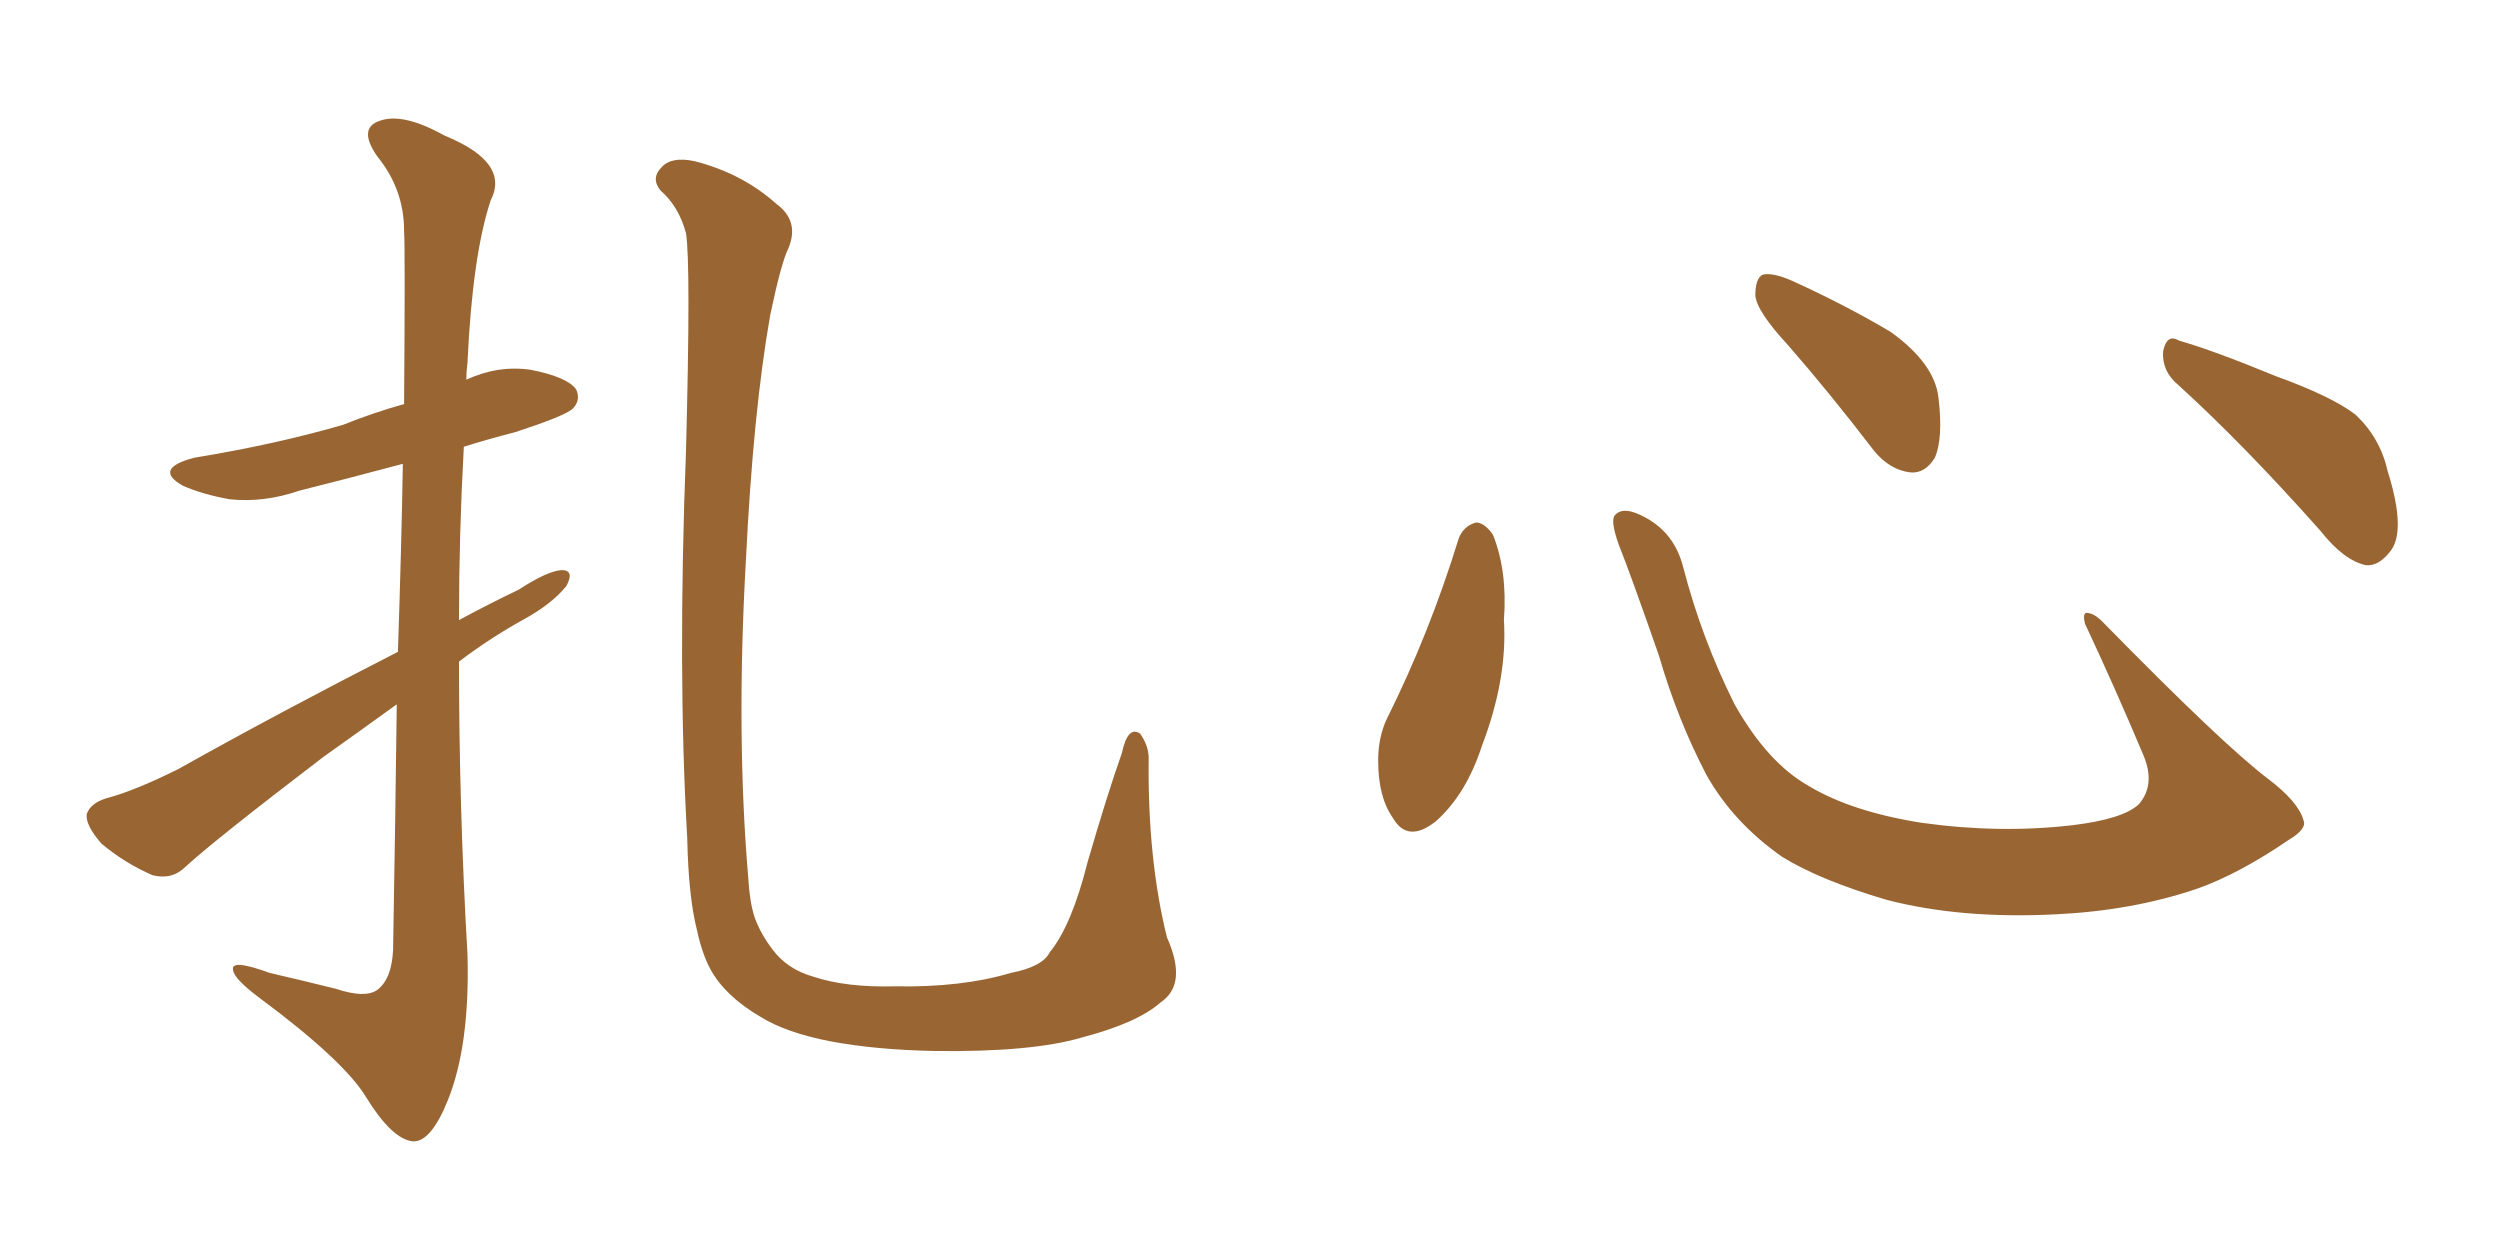 <svg xmlns="http://www.w3.org/2000/svg" xmlns:xlink="http://www.w3.org/1999/xlink" width="300" height="150"><path fill="#996633" padding="10" d="M47.61 84.52L47.61 84.52Q43.36 87.60 38.82 90.82L38.82 90.82Q25.78 100.78 22.27 104.00L22.27 104.00Q20.65 105.62 18.31 105.03L18.31 105.03Q14.94 103.56 12.16 101.22L12.16 101.22Q10.25 99.02 10.40 97.71L10.40 97.71Q10.84 96.39 12.74 95.80L12.74 95.80Q16.11 94.92 21.39 92.29L21.39 92.29Q33.69 85.40 47.75 78.22L47.75 78.22Q48.19 65.04 48.34 55.66L48.34 55.66Q41.75 57.42 35.89 58.89L35.89 58.89Q31.64 60.35 27.54 59.91L27.54 59.91Q24.32 59.33 21.97 58.30L21.97 58.30Q18.31 56.25 23.29 54.93L23.29 54.93Q33.11 53.32 41.16 50.98L41.16 50.98Q44.82 49.51 48.49 48.49L48.49 48.49Q48.63 30.03 48.49 27.69L48.49 27.69Q48.49 22.71 45.26 18.75L45.26 18.75Q42.92 15.38 45.56 14.50L45.56 14.50Q48.34 13.48 53.32 16.26L53.32 16.26Q61.23 19.48 58.89 24.02L58.89 24.02Q56.69 30.62 56.10 43.51L56.10 43.51Q55.96 44.53 55.96 45.56L55.96 45.56Q59.77 43.80 63.72 44.38L63.72 44.38Q68.12 45.26 69.14 46.73L69.14 46.73Q69.73 48.05 68.70 49.07L68.70 49.07Q67.68 49.95 61.82 51.86L61.82 51.86Q58.45 52.73 55.66 53.61L55.66 53.61Q55.08 64.16 55.08 74.41L55.08 74.41Q58.59 72.51 62.26 70.75L62.26 70.75Q65.63 68.55 67.38 68.41L67.38 68.41Q68.99 68.41 67.97 70.31L67.97 70.31Q66.21 72.51 62.70 74.41L62.70 74.41Q58.74 76.61 55.08 79.39L55.08 79.39Q55.08 96.97 56.10 114.55L56.10 114.55Q56.40 125.39 53.76 131.98L53.76 131.98Q51.71 137.11 49.51 136.96L49.51 136.96Q47.02 136.67 43.95 131.69L43.95 131.69Q41.31 127.29 31.05 119.68L31.05 119.68Q28.13 117.48 27.98 116.46L27.98 116.46Q27.54 114.99 32.37 116.75L32.37 116.75Q36.18 117.63 40.28 118.65L40.28 118.65Q43.80 119.82 45.26 118.80L45.26 118.80Q47.02 117.48 47.17 113.96L47.17 113.96Q47.46 97.41 47.61 84.52ZM139.31 120.26L139.31 120.26L139.31 120.26Q136.52 122.75 129.79 124.51L129.79 124.51Q123.78 126.27 112.21 126.12L112.21 126.12Q105.03 125.98 99.61 124.95L99.61 124.95Q94.34 123.93 91.26 122.02L91.26 122.02Q87.01 119.53 85.25 116.31L85.25 116.31Q84.23 114.40 83.64 111.62L83.64 111.62Q82.62 107.67 82.47 100.63L82.47 100.63Q81.30 80.57 82.32 54.05L82.32 54.05Q82.91 31.64 82.32 27.98L82.32 27.98Q81.45 24.76 79.25 22.85L79.25 22.85Q78.08 21.39 79.39 20.07L79.39 20.07Q80.57 18.75 83.35 19.34L83.35 19.34Q89.06 20.80 93.16 24.46L93.16 24.46Q95.95 26.51 94.63 29.74L94.63 29.74Q93.75 31.49 92.43 37.79L92.43 37.79Q90.38 49.37 89.50 67.38L89.50 67.38Q88.33 88.18 89.79 105.32L89.79 105.32Q89.94 108.11 90.53 110.01L90.53 110.01Q91.26 112.06 92.72 113.96L92.72 113.96Q94.48 116.31 97.56 117.19L97.56 117.19Q101.51 118.51 107.37 118.36L107.37 118.36Q115.43 118.51 121.29 116.75L121.29 116.75Q125.10 116.02 125.98 114.26L125.98 114.26Q128.61 111.04 130.52 103.42L130.52 103.42Q132.86 95.36 134.62 90.38L134.62 90.38Q135.35 87.01 136.82 88.04L136.82 88.04Q137.84 89.50 137.84 90.97L137.84 90.97Q137.70 103.13 140.04 112.50L140.04 112.50Q142.53 118.07 139.31 120.26ZM175.05 64.60L175.05 64.60Q175.63 63.13 177.10 62.70L177.10 62.70Q178.13 62.70 179.15 64.16L179.15 64.16Q180.91 68.55 180.47 74.41L180.47 74.41Q180.91 81.45 177.83 89.50L177.83 89.50Q175.93 95.36 172.27 98.58L172.27 98.58Q168.90 101.22 167.14 98.14L167.14 98.14Q165.38 95.65 165.38 91.26L165.38 91.26Q165.38 88.48 166.41 86.28L166.41 86.28Q171.53 76.03 175.05 64.60ZM276.42 98.44L276.42 98.44Q276.86 99.46 274.66 100.78L274.66 100.78Q268.65 104.88 263.67 106.64L263.67 106.64Q255.91 109.28 246.68 109.72L246.68 109.72Q235.25 110.30 226.32 107.96L226.32 107.96Q218.41 105.62 213.87 102.83L213.87 102.83Q208.01 98.73 204.79 93.02L204.79 93.02Q201.27 86.28 199.07 78.66L199.07 78.66Q195.70 68.99 194.24 65.33L194.24 65.33Q193.21 62.40 193.80 61.82L193.80 61.82Q194.82 60.64 197.46 62.11L197.46 62.11Q200.98 64.01 202.00 68.12L202.00 68.12Q204.20 76.61 208.15 84.52L208.15 84.52Q212.11 91.55 217.09 94.34L217.09 94.34Q222.22 97.41 230.57 98.73L230.57 98.73Q239.94 100.05 248.73 99.02L248.73 99.02Q254.74 98.29 256.64 96.53L256.64 96.53Q258.69 94.19 257.23 90.67L257.23 90.67Q253.71 82.32 250.20 74.85L250.20 74.85Q249.90 73.68 250.34 73.54L250.34 73.54Q251.22 73.54 252.25 74.56L252.25 74.56Q266.75 89.36 272.17 93.46L272.17 93.46Q275.83 96.24 276.42 98.44ZM214.60 41.46L214.60 41.46Q210.79 37.35 210.64 35.45L210.64 35.45Q210.64 33.40 211.52 32.96L211.52 32.96Q212.70 32.67 215.04 33.69L215.04 33.69Q221.48 36.62 226.90 39.84L226.90 39.84Q232.18 43.65 232.62 47.75L232.62 47.75Q233.20 52.59 232.18 54.93L232.18 54.93Q231.01 56.84 229.25 56.69L229.25 56.69Q226.76 56.40 224.85 54.05L224.85 54.05Q219.58 47.17 214.60 41.46ZM261.33 46.14L261.33 46.14L261.33 46.14Q259.42 44.53 259.57 42.19L259.57 42.19Q260.01 39.99 261.47 40.87L261.47 40.87Q265.58 42.04 273.05 45.12L273.05 45.12Q279.93 47.61 282.71 49.80L282.71 49.80Q285.64 52.59 286.52 56.54L286.52 56.54Q288.87 64.01 286.67 66.36L286.67 66.36Q285.35 67.97 283.89 67.82L283.89 67.82Q281.25 67.24 278.47 63.72L278.47 63.72Q269.24 53.32 261.33 46.14Z"/></svg>